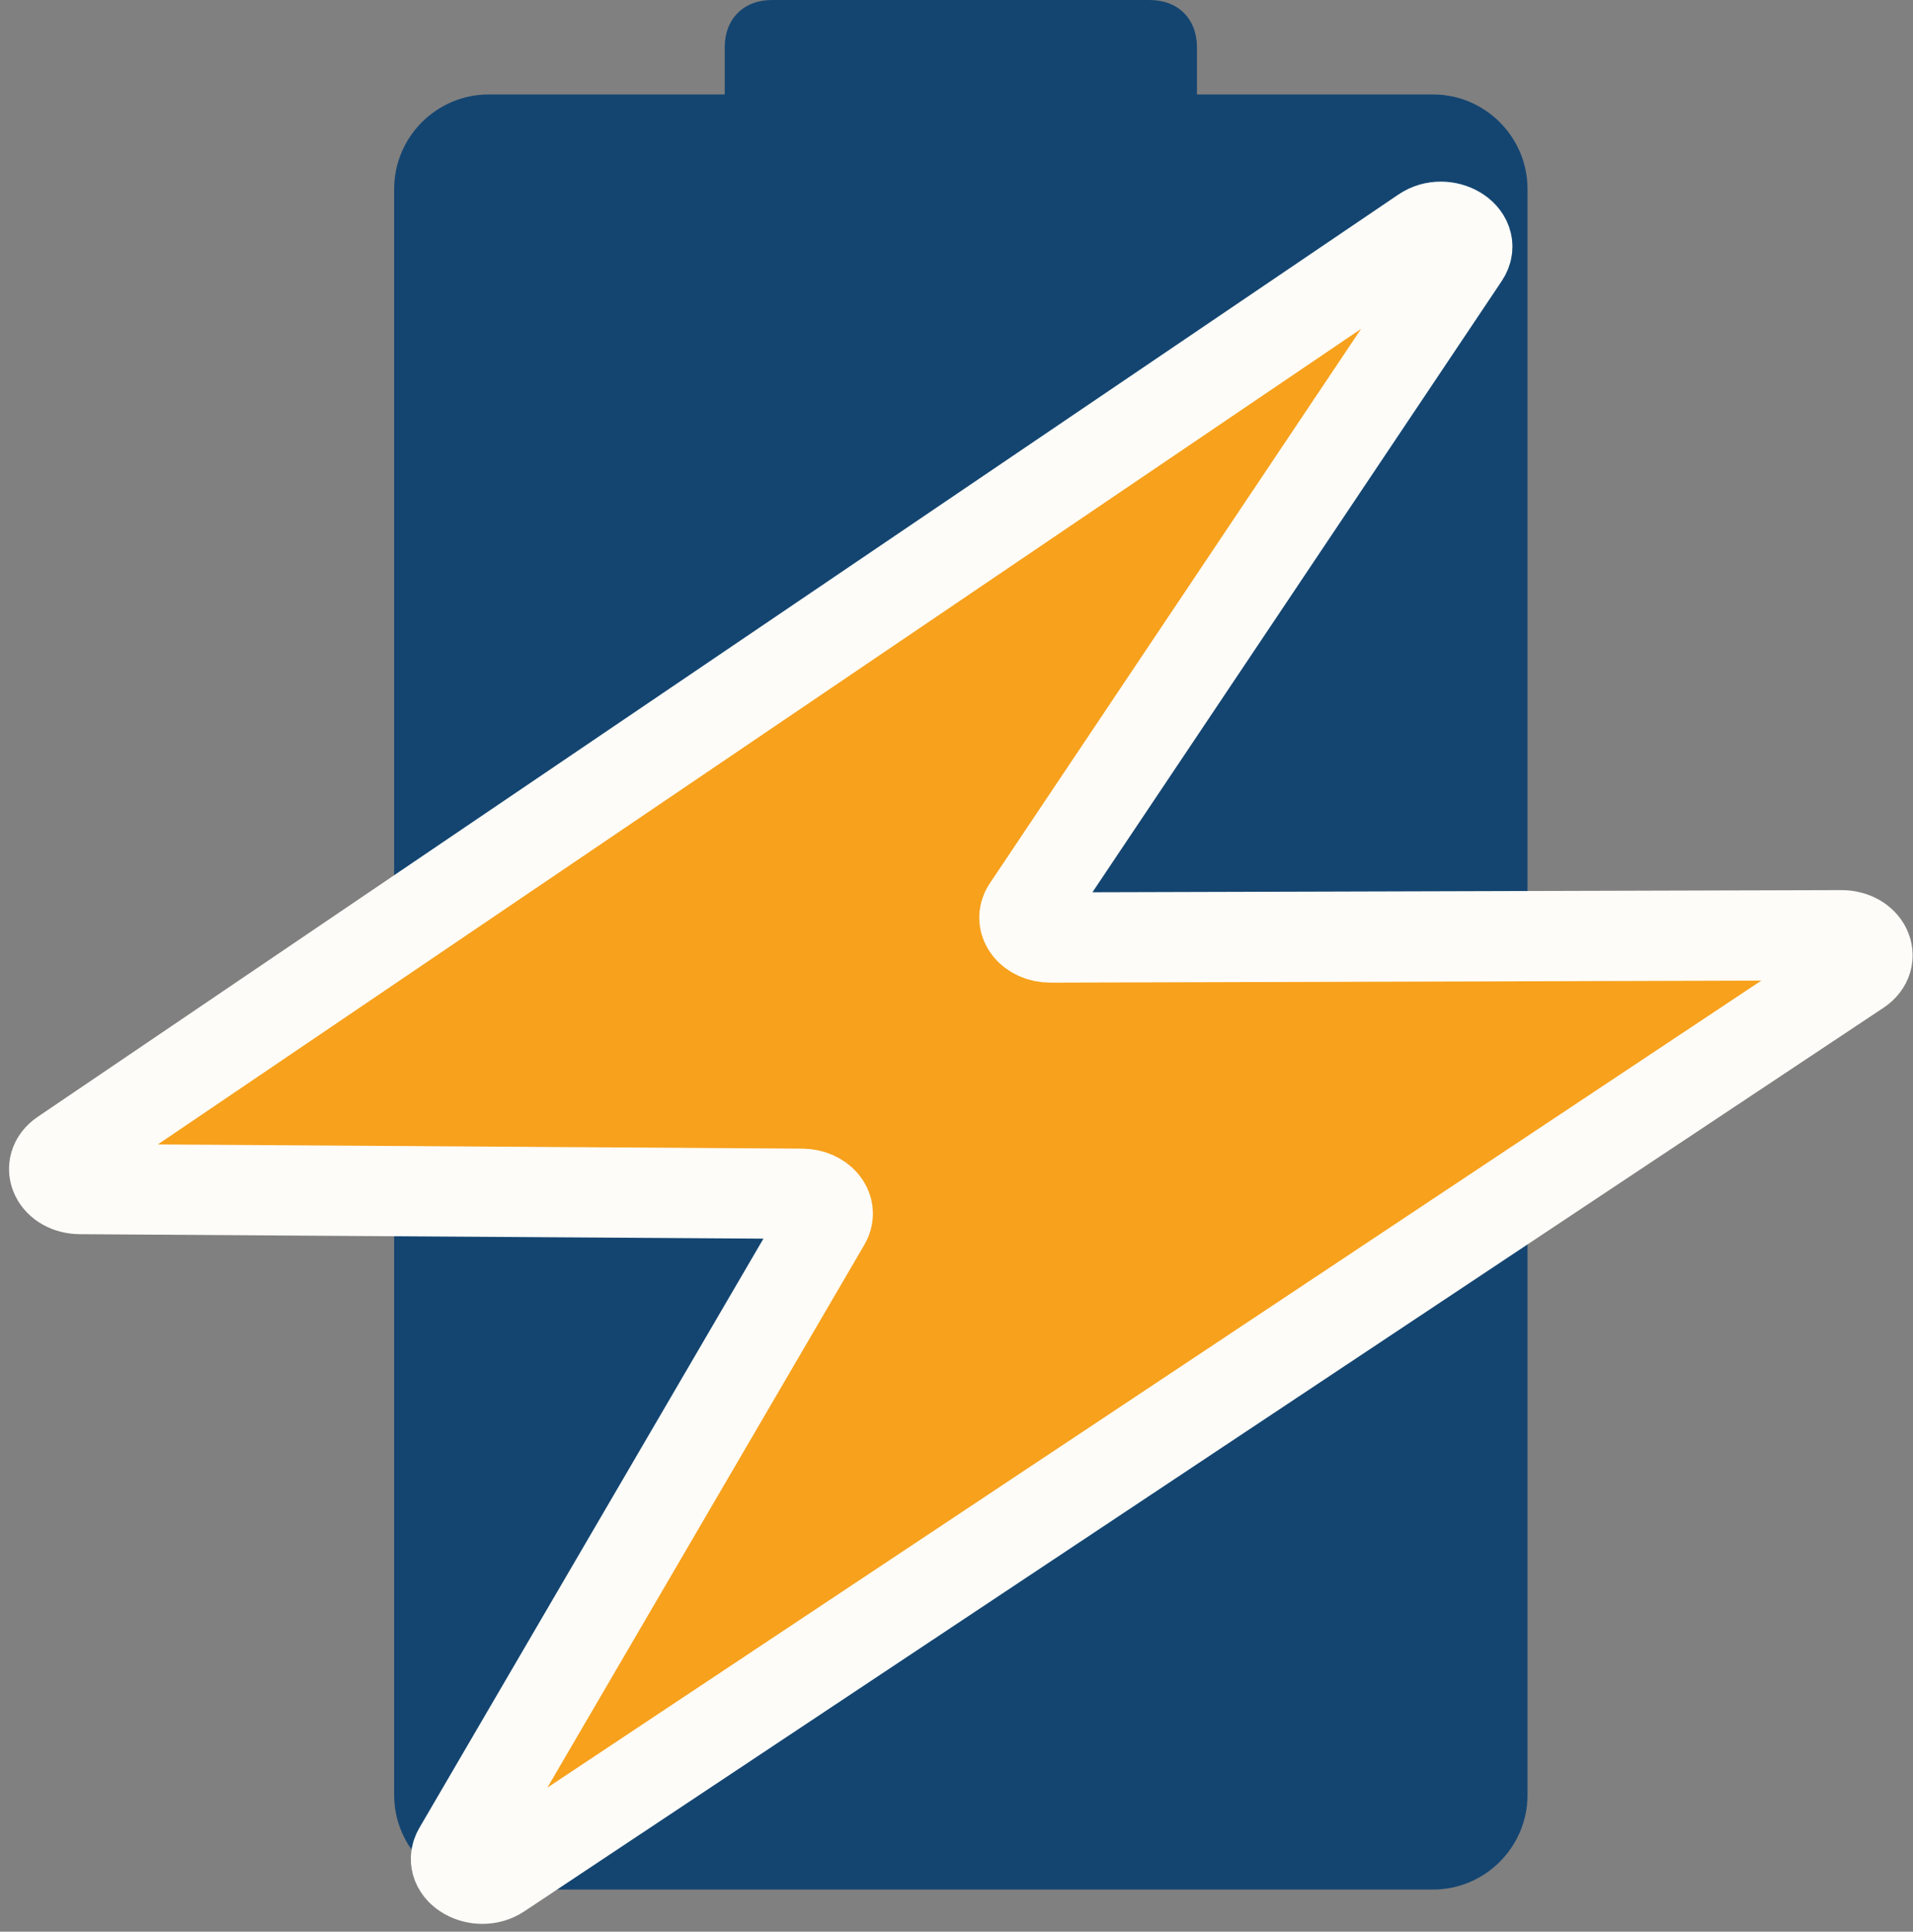 <svg width="106" height="107" viewBox="0 0 106 107" fill="none" xmlns="http://www.w3.org/2000/svg">
<rect x="0" y="0" width="106" height="107" fill="#808080" stroke="none"/>
<path d="M79.407 104.666H27.073C24.195 104.666 21.84 102.311 21.84 99.433V10.466C21.84 7.588 24.195 5.233 27.073 5.233H79.407C82.285 5.233 84.64 7.588 84.64 10.466V99.433C84.64 102.311 82.285 104.666 79.407 104.666Z" fill="#144571"/>
<path d="M63.707 23.55H42.773C41.203 23.55 40.157 22.503 40.157 20.933V2.617C40.157 1.047 41.203 0 42.773 0H63.707C65.277 0 66.323 1.047 66.323 2.617V20.933C66.323 22.503 65.277 23.55 63.707 23.55Z" fill="#144571"/>
<path d="M102.024 51.805L58.214 51.931C57.13 51.934 56.427 51.061 56.92 50.325L81.135 14.175C81.863 13.088 80.081 12.037 78.884 12.848L3.489 63.935C2.498 64.606 3.113 65.855 4.438 65.864L44.433 66.125C45.476 66.131 46.168 66.951 45.743 67.677L25.398 102.508C24.767 103.588 26.503 104.566 27.672 103.789L102.981 53.741C103.991 53.07 103.365 51.802 102.024 51.805Z" fill="#F7A11C" stroke="#FEFCF8" stroke-width="5"/>
</svg>
